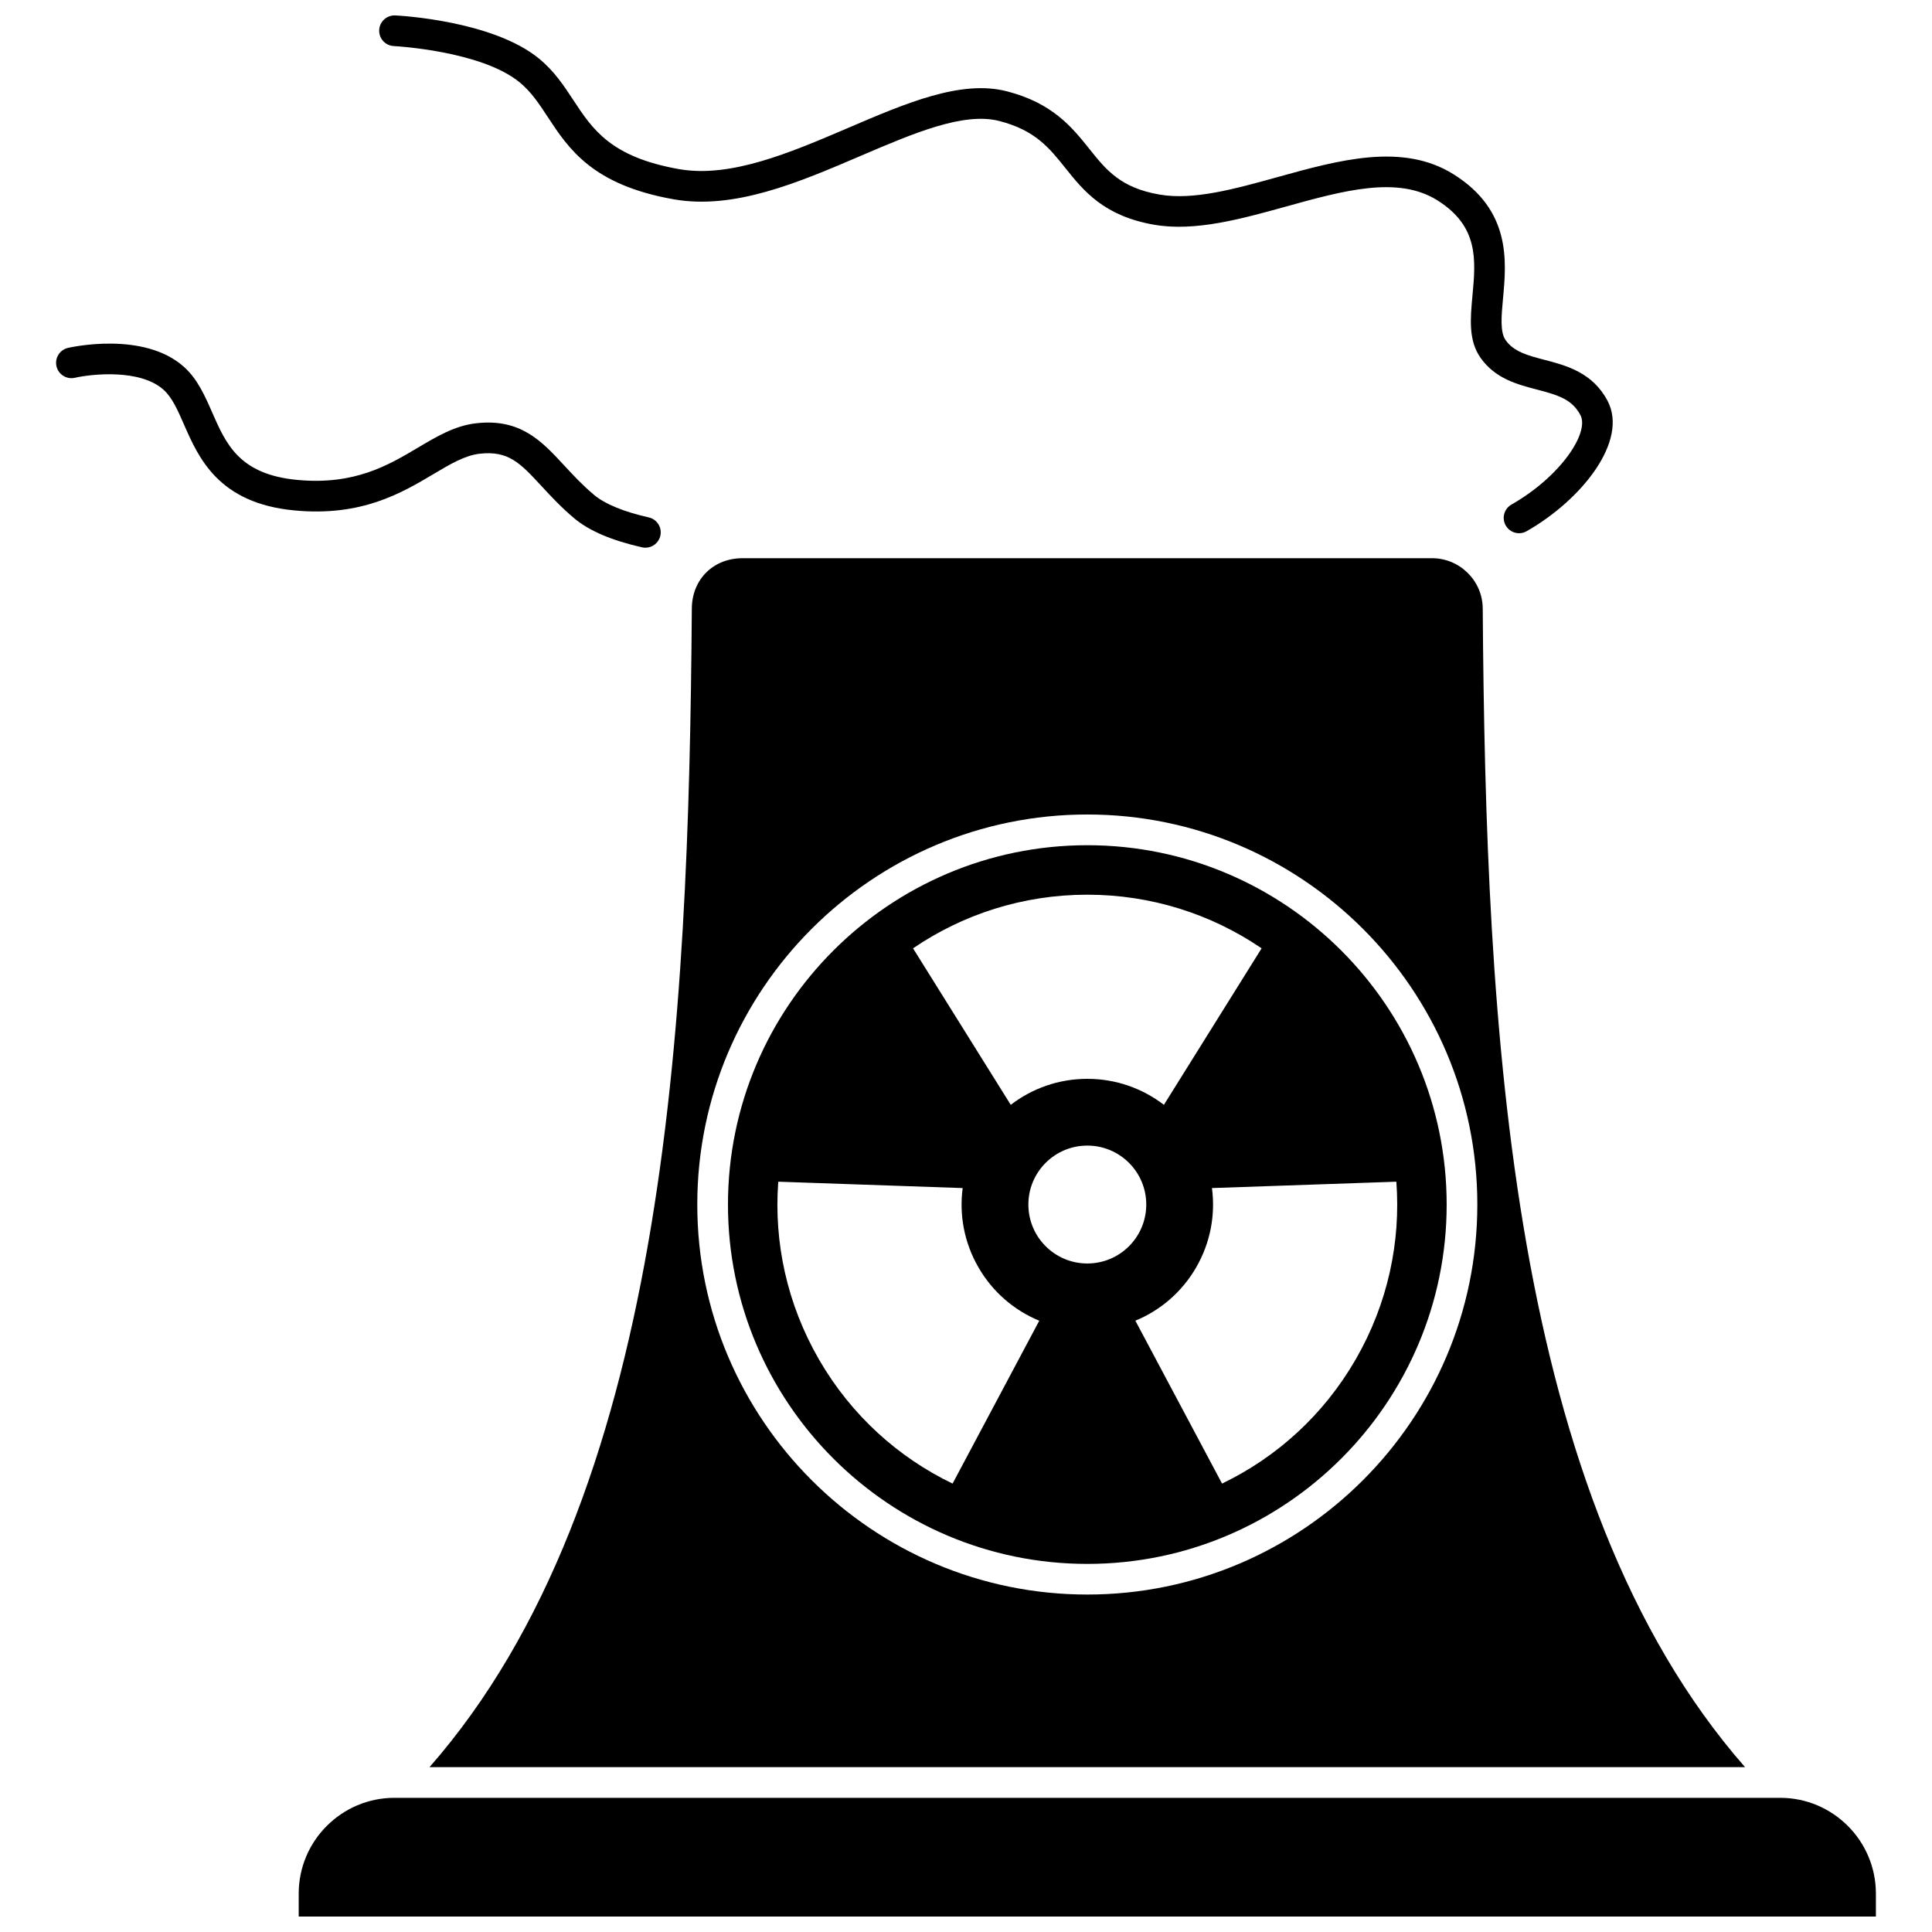 <?xml version="1.0" encoding="UTF-8"?>
<!-- Uploaded to: ICON Repo, www.iconrepo.com, Generator: ICON Repo Mixer Tools -->
<svg width="800px" height="800px" version="1.1" viewBox="144 144 512 512" xmlns="http://www.w3.org/2000/svg">
 <defs>
  <clipPath id="b">
   <path d="m223 620h419v31.902h-419z"/>
  </clipPath>
  <clipPath id="a">
   <path d="m244 148.09h328v137.91h-328z"/>
  </clipPath>
 </defs>
 <path d="m523.51 291.93h-182.73c-7.731 0-13.383 5.598-13.438 13.305-0.809 111.55-7.039 235.8-69.512 307.07h348.62c-62.469-71.277-68.703-195.53-69.512-307.07-0.051-7.336-6.078-13.305-13.438-13.305zm-91.363 274.64c-56.992 0-103.36-46.363-103.36-103.36 0-56.992 46.363-103.36 103.36-103.36 56.992 0 103.36 46.363 103.36 103.36 0 56.988-46.363 103.36-103.36 103.36z"/>
 <path d="m432.15 367.99c-52.508 0-95.23 42.719-95.23 95.23 0 52.512 42.719 95.23 95.23 95.23 52.512 0 95.23-42.719 95.23-95.23 0-52.512-42.719-95.23-95.23-95.23zm0 13.113c17.008 0 32.805 5.172 45.91 14.023l0.281 0.191-25.895 41.477-0.004 0.004 0.004-0.004c-5.617-4.32-12.656-6.891-20.293-6.891-7.637 0-14.676 2.57-20.293 6.891l0.004 0.004-0.004-0.004-25.895-41.477c13.152-8.969 29.055-14.215 46.184-14.215zm-12.734 112.9-22.973 43.164c-14.348-6.914-26.84-18.062-35.406-32.895-8.504-14.727-11.926-30.996-10.812-46.773l0.027-0.336 48.867 1.688h0.004-0.004c-0.934 7.027 0.359 14.406 4.18 21.02 3.82 6.617 9.562 11.43 16.117 14.133v-0.004zm12.734-15.168c-8.625 0-15.621-6.992-15.621-15.621 0-8.625 6.992-15.621 15.621-15.621 8.625 0 15.621 6.992 15.621 15.621s-6.992 15.621-15.621 15.621zm81.898-21.672c1.188 15.883-2.223 32.277-10.785 47.109-8.504 14.727-20.879 25.824-35.102 32.746l-0.305 0.145-22.973-43.164v-0.004 0.004c6.551-2.703 12.297-7.516 16.117-14.129s5.113-13.992 4.18-21.02h-0.004 0.004z"/>
 <g clip-path="url(#b)">
  <path d="m615.75 620.44h-367.21c-13.992 0-25.379 11.383-25.379 25.379v6.082h417.97v-6.082c0-13.992-11.383-25.379-25.379-25.379z"/>
 </g>
 <path d="m258.9 269.62c4.453-2.644 8.301-4.93 12.188-5.375 7.676-0.875 10.789 2.488 16.441 8.598 2.418 2.617 5.164 5.582 8.68 8.539 3.91 3.285 9.945 5.863 17.934 7.664 0.301 0.066 0.602 0.102 0.898 0.102 1.859 0 3.535-1.281 3.961-3.172 0.492-2.188-0.883-4.363-3.07-4.856-6.613-1.488-11.625-3.551-14.492-5.961-3.125-2.625-5.574-5.273-7.941-7.832-5.945-6.426-11.555-12.504-23.328-11.156-5.617 0.641-10.375 3.469-15.414 6.461-7.875 4.676-16.801 9.98-31.961 8.551-15.367-1.449-18.867-9.441-22.574-17.902-1.902-4.34-3.863-8.824-7.473-12.059-10.648-9.531-29.922-5.211-30.738-5.023-2.184 0.504-3.543 2.684-3.043 4.867s2.684 3.551 4.867 3.051c4.426-1.008 17.27-2.41 23.492 3.16 2.293 2.055 3.758 5.394 5.449 9.262 3.852 8.793 9.125 20.836 29.254 22.73 17.793 1.688 28.375-4.602 36.871-9.648z"/>
 <g clip-path="url(#a)">
  <path d="m248.35 156.21c0.23 0.012 23.055 1.211 33.309 9.566 3.102 2.527 5.238 5.777 7.5 9.223 5.547 8.438 11.832 18.004 33.34 21.812 16.078 2.852 33.094-4.441 49.551-11.488 14.043-6.016 27.309-11.691 36.762-9.262 9.516 2.449 13.234 7.102 17.539 12.488 4.766 5.965 10.168 12.723 23.598 15.023 10.762 1.848 22.98-1.543 34.797-4.82 15.246-4.231 29.641-8.223 40.086-1.715 11.09 6.91 10.262 15.832 9.387 25.281-0.566 6.125-1.105 11.91 2.141 16.508 3.902 5.531 9.754 7.055 14.914 8.402 5.727 1.492 9.348 2.617 11.551 6.777 2.445 4.621-5.164 16.23-18.277 23.711-1.949 1.113-2.625 3.594-1.516 5.543 0.75 1.312 2.121 2.051 3.531 2.051 0.684 0 1.375-0.172 2.012-0.535 14.676-8.371 27.043-23.969 21.434-34.57-3.984-7.531-11.023-9.363-16.68-10.84-4.367-1.137-8.137-2.121-10.324-5.223-1.516-2.144-1.113-6.481-0.688-11.07 0.914-9.859 2.168-23.363-13.18-32.926-13.473-8.395-30.289-3.731-46.555 0.781-11.457 3.18-22.285 6.18-31.254 4.644-10.387-1.781-14.203-6.559-18.621-12.086-4.555-5.699-9.715-12.16-21.863-15.285-12.141-3.125-26.637 3.086-41.988 9.66-15.359 6.578-31.242 13.379-44.934 10.957-18.062-3.199-22.875-10.523-27.969-18.273-2.5-3.805-5.086-7.738-9.16-11.059-12.332-10.059-37.008-11.344-38.051-11.395-2.242-0.09-4.144 1.625-4.25 3.863-0.109 2.242 1.621 4.144 3.859 4.254z"/>
 </g>
</svg>